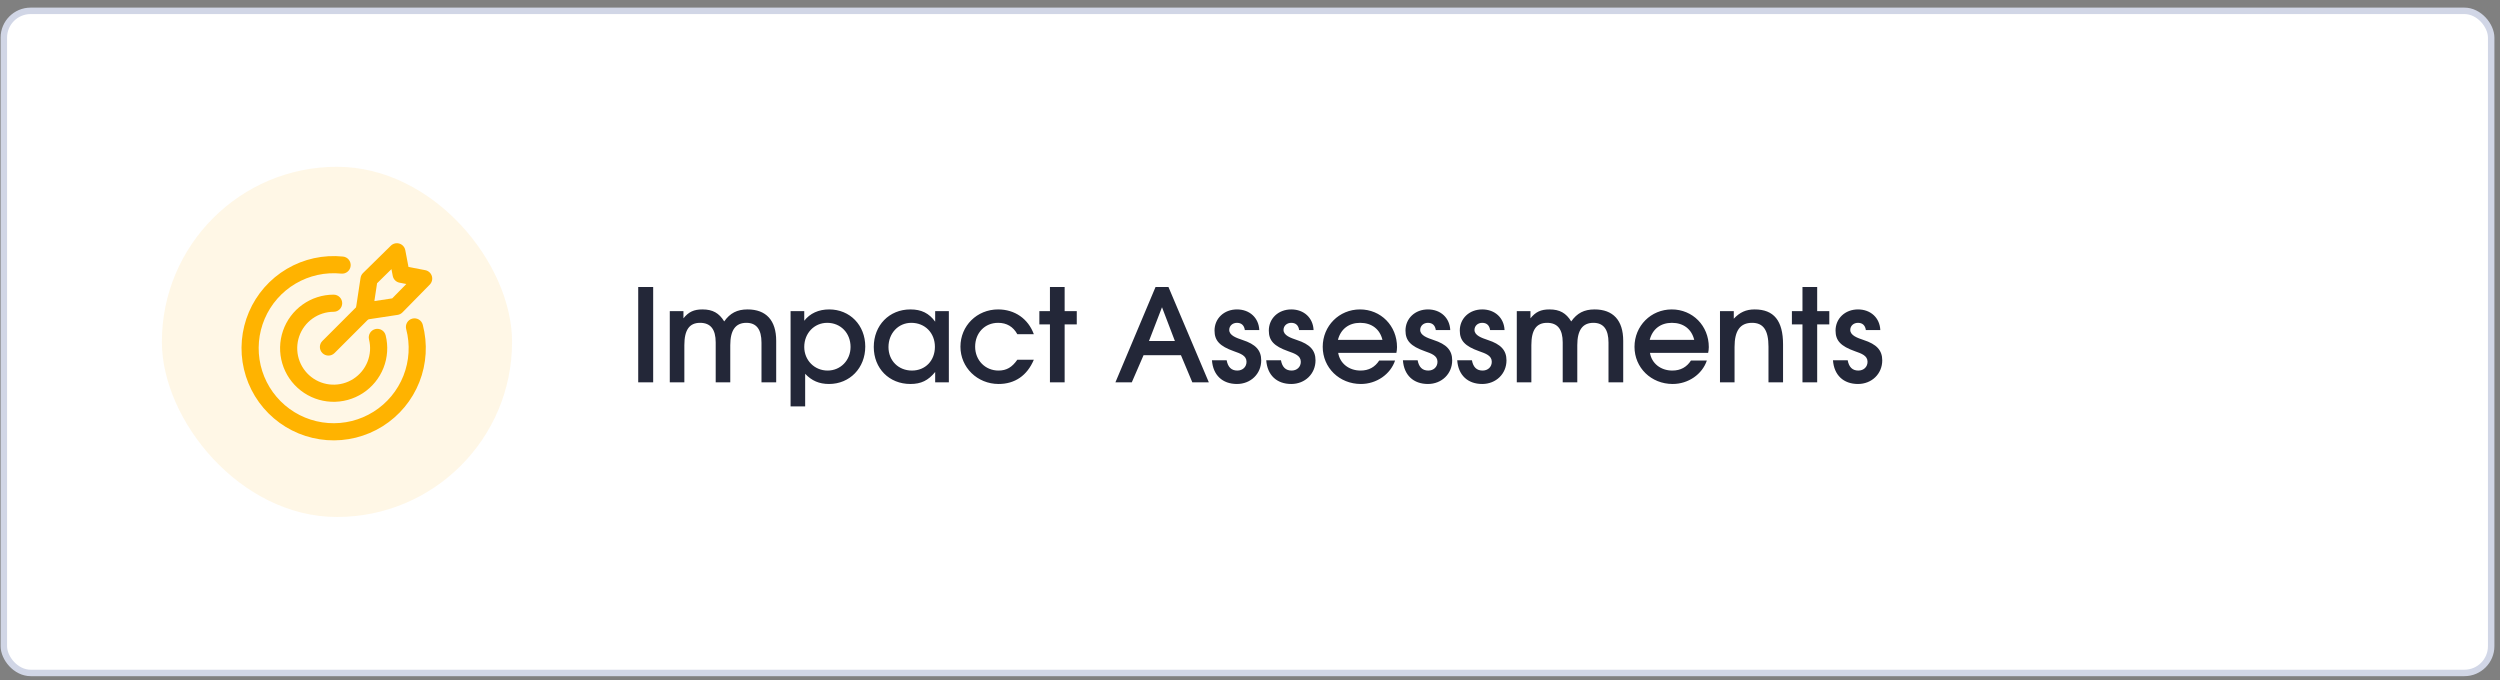 <svg width="250" height="68" viewBox="0 0 250 68" fill="none" xmlns="http://www.w3.org/2000/svg">
<rect x="0" y="0" width="250" height="68" fill="#808080" stroke="none"/>
<rect x="0.385" y="1.084" width="248.733" height="66.21" rx="2.678" fill="white"/>
<rect x="0.385" y="1.084" width="248.733" height="66.21" rx="2.678" stroke="#D1D6E6" stroke-width="0.645"/>
<rect opacity="0.1" x="16.188" y="16.679" width="35.019" height="35.019" rx="17.509" fill="#FFB300"/>
<path fill-rule="evenodd" clip-rule="evenodd" d="M37.023 30.523C37.358 30.858 37.358 31.401 37.023 31.736L33.452 35.307C33.117 35.642 32.574 35.642 32.239 35.307C31.905 34.973 31.905 34.43 32.239 34.095L35.811 30.523C36.146 30.189 36.688 30.189 37.023 30.523Z" fill="#FFB300"/>
<path fill-rule="evenodd" clip-rule="evenodd" d="M39.942 24.361C40.244 24.455 40.469 24.708 40.529 25.018L40.849 26.696L42.527 27.017C42.837 27.076 43.09 27.302 43.184 27.604C43.278 27.905 43.199 28.234 42.977 28.46L40.241 31.244C40.111 31.376 39.942 31.462 39.758 31.49L36.544 31.977C36.275 32.018 36.002 31.928 35.81 31.736C35.617 31.543 35.528 31.271 35.568 31.001L36.055 27.787C36.083 27.604 36.169 27.434 36.302 27.304L39.086 24.568C39.311 24.347 39.64 24.267 39.942 24.361ZM37.707 28.326L37.437 30.108L39.219 29.838L40.633 28.4L39.956 28.27C39.611 28.204 39.341 27.935 39.275 27.59L39.145 26.913L37.707 28.326Z" fill="#FFB300"/>
<path fill-rule="evenodd" clip-rule="evenodd" d="M34.126 27.361C32.535 27.199 30.935 27.549 29.558 28.361C28.181 29.173 27.1 30.403 26.471 31.872C25.843 33.342 25.7 34.974 26.064 36.53C26.428 38.086 27.279 39.486 28.494 40.524C29.709 41.562 31.224 42.185 32.819 42.302C34.413 42.419 36.002 42.023 37.356 41.173C38.709 40.323 39.756 39.063 40.343 37.577C40.929 36.09 41.026 34.455 40.618 32.909C40.498 32.451 40.771 31.983 41.229 31.862C41.686 31.741 42.155 32.014 42.276 32.472C42.777 34.371 42.658 36.38 41.937 38.206C41.216 40.032 39.93 41.581 38.267 42.625C36.605 43.669 34.651 44.155 32.693 44.012C30.735 43.868 28.873 43.103 27.381 41.827C25.888 40.552 24.842 38.832 24.394 36.92C23.947 35.008 24.123 33.004 24.895 31.198C25.667 29.393 26.996 27.881 28.688 26.884C30.379 25.887 32.345 25.456 34.299 25.655C34.77 25.703 35.113 26.124 35.065 26.595C35.017 27.066 34.596 27.409 34.126 27.361Z" fill="#FFB300"/>
<path fill-rule="evenodd" clip-rule="evenodd" d="M34.22 30.322C34.22 30.795 33.837 31.179 33.363 31.179C32.605 31.18 31.866 31.417 31.249 31.858C30.631 32.298 30.167 32.92 29.92 33.637C29.674 34.355 29.657 35.131 29.872 35.858C30.087 36.585 30.524 37.227 31.122 37.694C31.719 38.161 32.447 38.43 33.205 38.463C33.962 38.497 34.712 38.293 35.348 37.88C35.984 37.468 36.476 36.867 36.755 36.162C37.033 35.457 37.085 34.682 36.902 33.946C36.788 33.486 37.069 33.022 37.528 32.908C37.987 32.794 38.452 33.074 38.566 33.533C38.835 34.616 38.759 35.755 38.349 36.792C37.939 37.829 37.216 38.712 36.281 39.319C35.345 39.925 34.243 40.225 33.129 40.176C32.015 40.127 30.944 39.731 30.066 39.044C29.187 38.358 28.545 37.414 28.228 36.344C27.912 35.275 27.937 34.134 28.299 33.08C28.662 32.025 29.345 31.11 30.253 30.462C31.16 29.814 32.247 29.466 33.362 29.465C33.836 29.465 34.22 29.848 34.22 30.322Z" fill="#FFB300"/>
<path d="M63.821 38.23V28.698H65.317V38.23H63.821ZM66.978 38.23V31.11H68.345V31.832C68.861 31.187 69.39 30.942 70.241 30.942C71.273 30.942 71.905 31.303 72.421 32.142C73.001 31.316 73.711 30.942 74.756 30.942C76.613 30.942 77.619 32.038 77.619 34.076V38.23H76.149V34.257C76.149 32.941 75.646 32.283 74.64 32.283C73.556 32.283 73.027 33.019 73.027 34.515V38.23H71.57V34.244C71.57 32.928 71.054 32.283 70.009 32.283C68.938 32.283 68.435 32.993 68.435 34.515V38.23H66.978ZM79.058 40.642V31.11H80.425V32.077C80.993 31.342 81.857 30.942 82.915 30.942C84.992 30.942 86.526 32.516 86.526 34.657C86.526 36.798 84.979 38.398 82.902 38.398C81.921 38.398 81.173 38.075 80.516 37.379V40.642H79.058ZM82.76 37.056C84.063 37.056 85.056 36.024 85.056 34.696C85.056 33.303 84.063 32.283 82.721 32.283C81.418 32.283 80.425 33.328 80.425 34.696C80.425 36.024 81.444 37.056 82.76 37.056ZM87.377 34.696C87.377 32.529 88.925 30.942 91.04 30.942C92.137 30.942 92.898 31.316 93.517 32.167V31.11H94.885V38.23H93.517V37.198C92.821 38.049 92.111 38.398 91.04 38.398C88.912 38.398 87.377 36.837 87.377 34.696ZM88.848 34.709C88.848 36.063 89.841 37.056 91.195 37.056C92.537 37.056 93.491 36.063 93.491 34.683C93.491 33.29 92.498 32.283 91.131 32.283C89.828 32.283 88.848 33.328 88.848 34.709ZM101.732 35.973H103.383C102.713 37.559 101.487 38.398 99.862 38.398C97.734 38.398 96.044 36.747 96.044 34.67C96.044 32.58 97.695 30.942 99.81 30.942C101.474 30.942 102.816 31.871 103.383 33.419H101.732C101.32 32.67 100.675 32.283 99.81 32.283C98.482 32.283 97.514 33.29 97.514 34.67C97.514 36.024 98.52 37.056 99.849 37.056C100.649 37.056 101.203 36.734 101.732 35.973ZM104.994 38.23V32.438H103.936V31.11H104.994V28.698H106.464V31.11H107.677V32.438H106.464V38.23H104.994ZM111.543 38.23L115.555 28.698H116.845L120.882 38.23H119.231L118.096 35.521H114.355L113.181 38.23H111.543ZM114.897 34.102H117.49L116.2 30.723L114.897 34.102ZM121.195 36.024H122.665C122.794 36.721 123.142 37.056 123.736 37.056C124.265 37.056 124.652 36.695 124.652 36.179C124.652 35.56 124.045 35.353 123.387 35.121C121.969 34.618 121.453 34.063 121.453 33.057C121.453 31.845 122.407 30.942 123.697 30.942C124.974 30.942 125.877 31.793 125.929 33.006H124.484C124.419 32.541 124.149 32.283 123.697 32.283C123.246 32.283 122.923 32.593 122.923 32.993C122.923 33.548 123.645 33.793 124.252 33.999C125.567 34.425 126.122 35.031 126.122 36.037C126.122 37.379 125.077 38.398 123.697 38.398C122.239 38.398 121.298 37.508 121.195 36.024ZM126.624 36.024H128.094C128.223 36.721 128.572 37.056 129.165 37.056C129.694 37.056 130.081 36.695 130.081 36.179C130.081 35.56 129.475 35.353 128.817 35.121C127.398 34.618 126.882 34.063 126.882 33.057C126.882 31.845 127.836 30.942 129.126 30.942C130.403 30.942 131.306 31.793 131.358 33.006H129.913C129.849 32.541 129.578 32.283 129.126 32.283C128.675 32.283 128.352 32.593 128.352 32.993C128.352 33.548 129.075 33.793 129.681 33.999C130.997 34.425 131.551 35.031 131.551 36.037C131.551 37.379 130.506 38.398 129.126 38.398C127.669 38.398 126.727 37.508 126.624 36.024ZM137.922 36.05H139.509C139.044 37.43 137.651 38.398 136.091 38.398C133.936 38.398 132.272 36.772 132.272 34.683C132.272 32.593 133.911 30.942 136 30.942C138.09 30.942 139.702 32.58 139.702 34.709C139.702 34.941 139.676 35.083 139.638 35.289H133.82C133.988 36.334 134.891 37.056 136.052 37.056C136.89 37.056 137.497 36.708 137.922 36.05ZM133.794 33.986H138.245C137.987 32.916 137.174 32.283 136.013 32.283C134.878 32.283 134.065 32.916 133.794 33.986ZM140.291 36.024H141.762C141.891 36.721 142.239 37.056 142.833 37.056C143.361 37.056 143.748 36.695 143.748 36.179C143.748 35.56 143.142 35.353 142.484 35.121C141.065 34.618 140.549 34.063 140.549 33.057C140.549 31.845 141.504 30.942 142.794 30.942C144.071 30.942 144.974 31.793 145.025 33.006H143.581C143.516 32.541 143.245 32.283 142.794 32.283C142.342 32.283 142.02 32.593 142.02 32.993C142.02 33.548 142.742 33.793 143.349 33.999C144.664 34.425 145.219 35.031 145.219 36.037C145.219 37.379 144.174 38.398 142.794 38.398C141.336 38.398 140.395 37.508 140.291 36.024ZM145.721 36.024H147.191C147.32 36.721 147.668 37.056 148.262 37.056C148.791 37.056 149.178 36.695 149.178 36.179C149.178 35.56 148.571 35.353 147.914 35.121C146.495 34.618 145.979 34.063 145.979 33.057C145.979 31.845 146.933 30.942 148.223 30.942C149.5 30.942 150.403 31.793 150.455 33.006H149.01C148.945 32.541 148.675 32.283 148.223 32.283C147.772 32.283 147.449 32.593 147.449 32.993C147.449 33.548 148.172 33.793 148.778 33.999C150.093 34.425 150.648 35.031 150.648 36.037C150.648 37.379 149.603 38.398 148.223 38.398C146.766 38.398 145.824 37.508 145.721 36.024ZM151.679 38.23V31.11H153.046V31.832C153.562 31.187 154.091 30.942 154.942 30.942C155.974 30.942 156.606 31.303 157.122 32.142C157.703 31.316 158.412 30.942 159.457 30.942C161.314 30.942 162.321 32.038 162.321 34.076V38.23H160.85V34.257C160.85 32.941 160.347 32.283 159.341 32.283C158.257 32.283 157.729 33.019 157.729 34.515V38.23H156.271V34.244C156.271 32.928 155.755 32.283 154.71 32.283C153.639 32.283 153.136 32.993 153.136 34.515V38.23H151.679ZM169.099 36.05H170.686C170.222 37.43 168.829 38.398 167.268 38.398C165.114 38.398 163.45 36.772 163.45 34.683C163.45 32.593 165.088 30.942 167.177 30.942C169.267 30.942 170.88 32.58 170.88 34.709C170.88 34.941 170.854 35.083 170.815 35.289H164.997C165.165 36.334 166.068 37.056 167.229 37.056C168.067 37.056 168.674 36.708 169.099 36.05ZM164.972 33.986H169.422C169.164 32.916 168.351 32.283 167.19 32.283C166.055 32.283 165.243 32.916 164.972 33.986ZM171.998 38.23V31.11H173.378V31.871C173.984 31.226 174.603 30.942 175.467 30.942C177.389 30.942 178.305 32.077 178.305 34.438V38.23H176.848V34.67C176.848 33.019 176.332 32.283 175.209 32.283C174.023 32.283 173.455 33.057 173.455 34.696V38.23H171.998ZM180.247 38.23V32.438H179.19V31.11H180.247V28.698H181.718V31.11H182.93V32.438H181.718V38.23H180.247ZM183.297 36.024H184.768C184.897 36.721 185.245 37.056 185.838 37.056C186.367 37.056 186.754 36.695 186.754 36.179C186.754 35.56 186.148 35.353 185.49 35.121C184.071 34.618 183.555 34.063 183.555 33.057C183.555 31.845 184.51 30.942 185.8 30.942C187.077 30.942 187.98 31.793 188.031 33.006H186.586C186.522 32.541 186.251 32.283 185.8 32.283C185.348 32.283 185.026 32.593 185.026 32.993C185.026 33.548 185.748 33.793 186.354 33.999C187.67 34.425 188.225 35.031 188.225 36.037C188.225 37.379 187.18 38.398 185.8 38.398C184.342 38.398 183.4 37.508 183.297 36.024Z" fill="#232738"/>
</svg>
